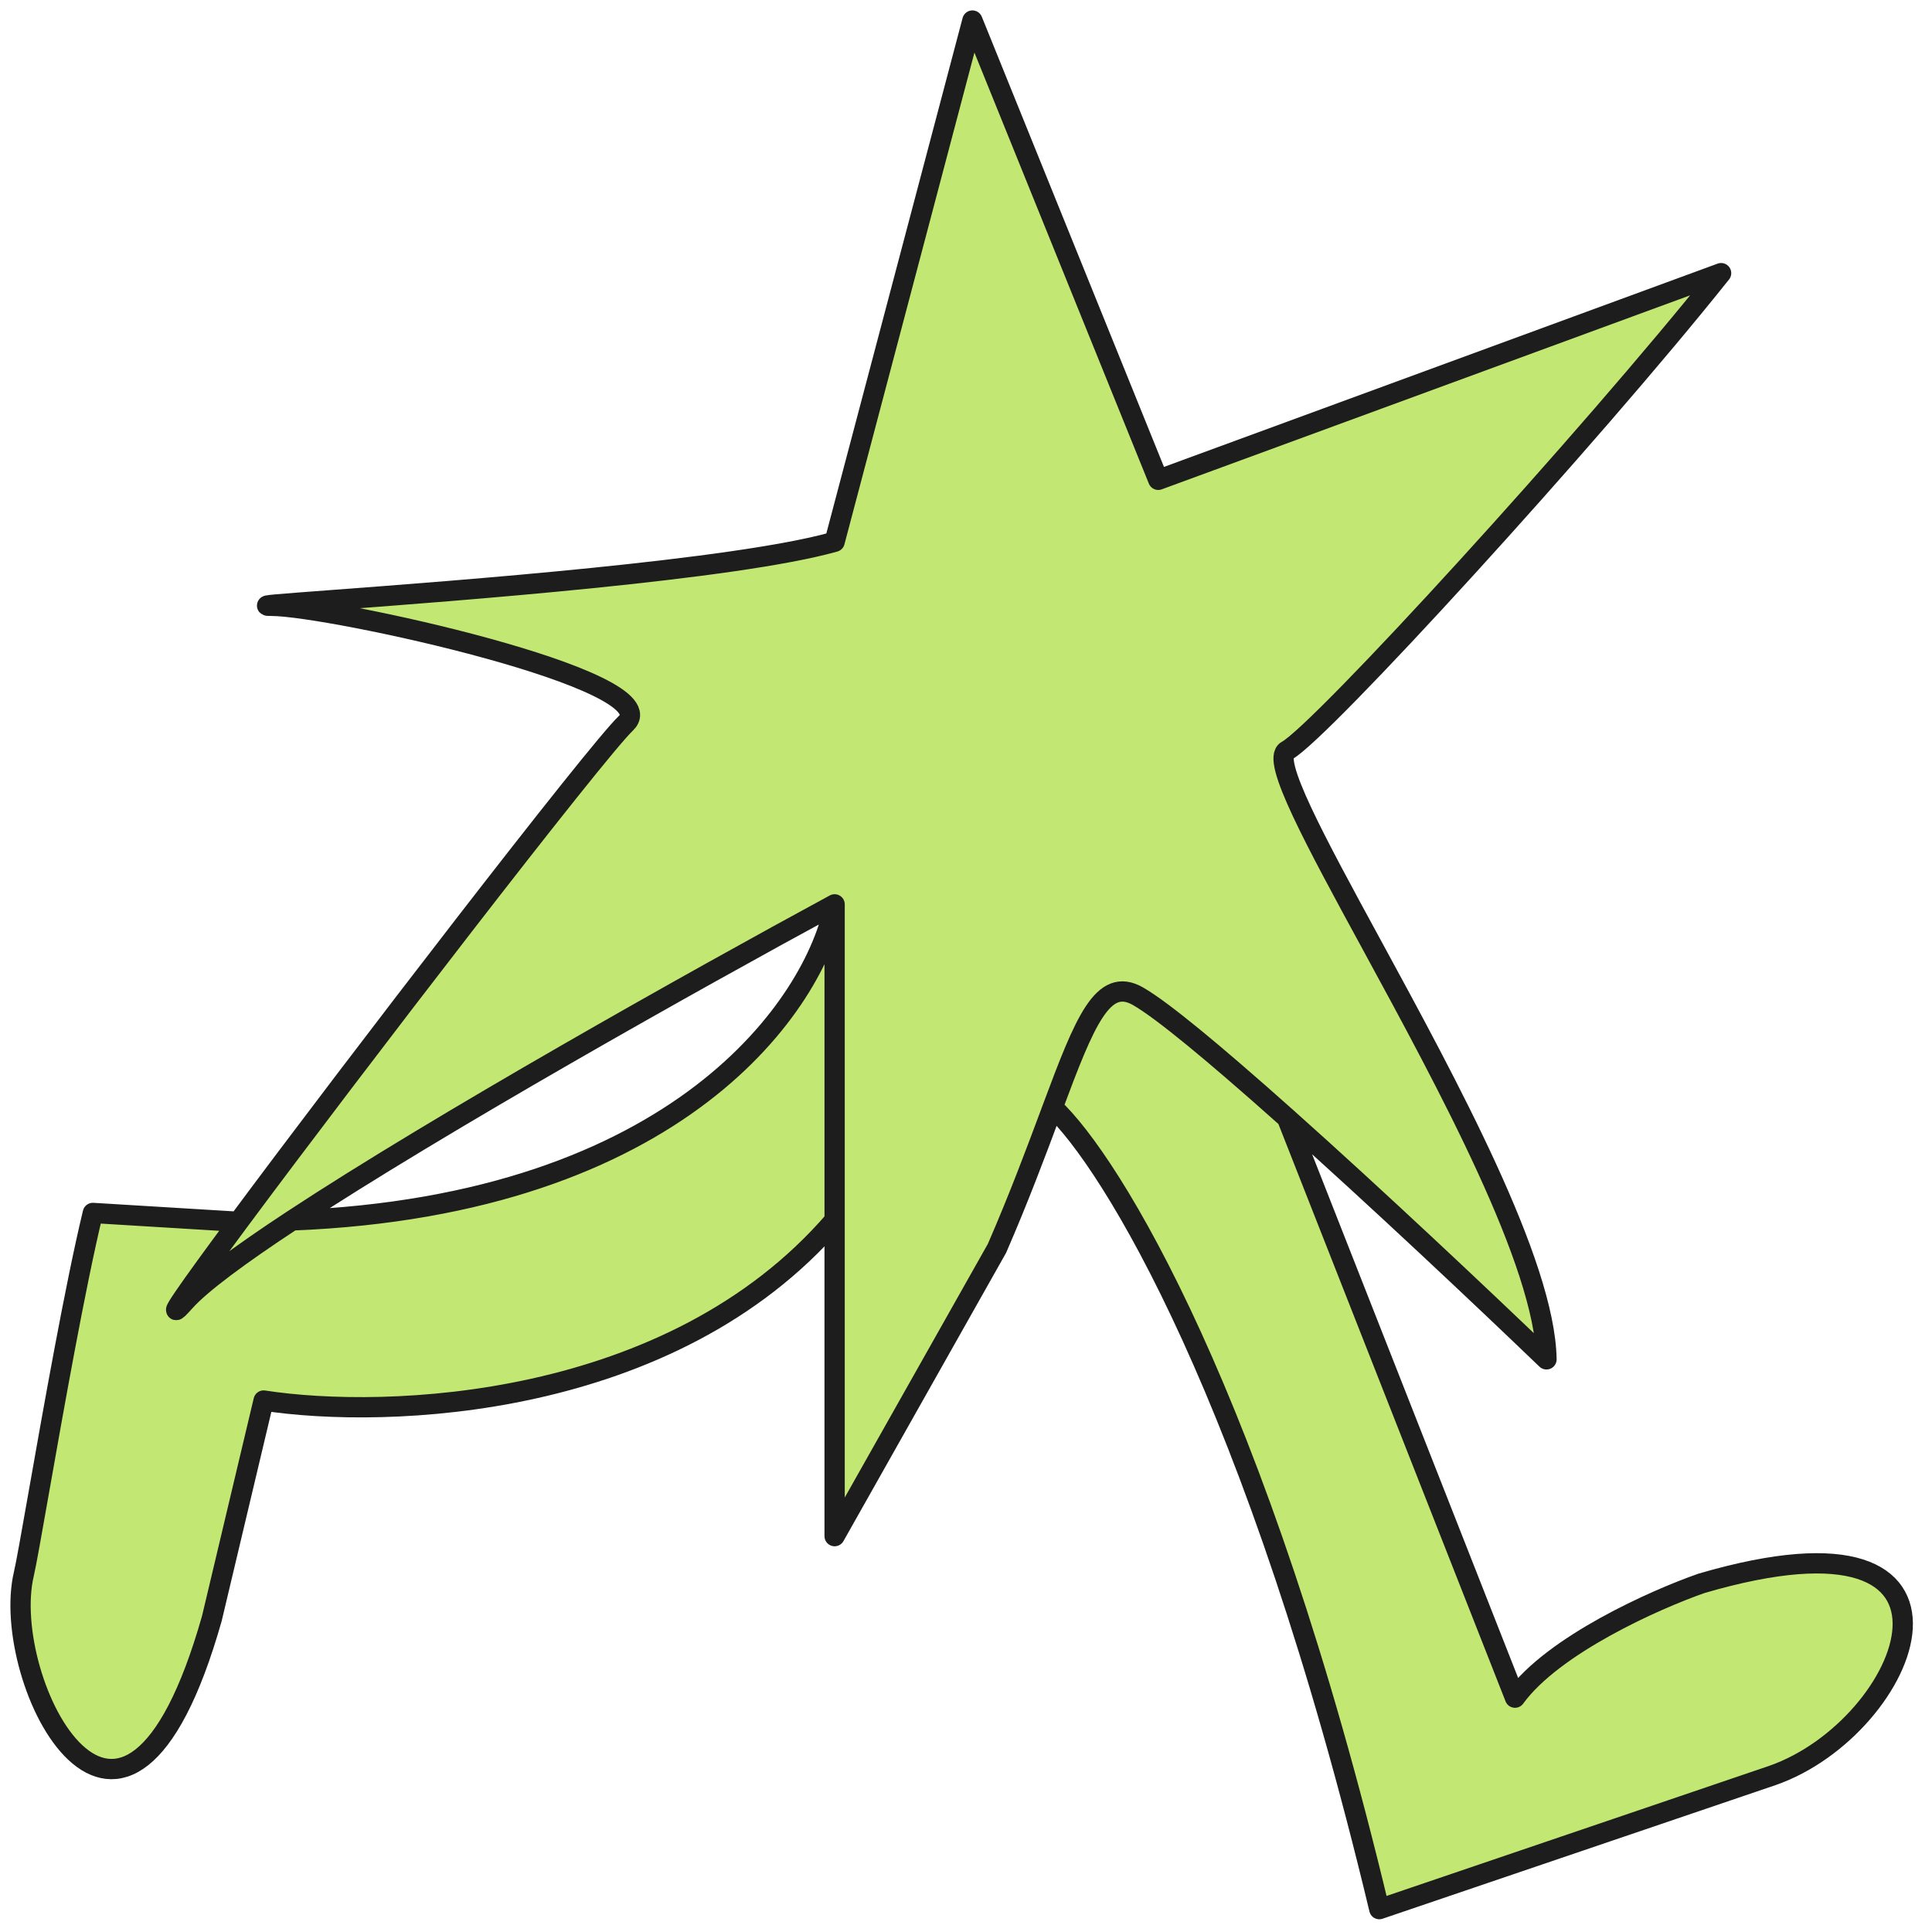 <?xml version="1.0" encoding="utf-8"?>
<svg xmlns="http://www.w3.org/2000/svg" fill="none" height="100%" overflow="visible" preserveAspectRatio="none" style="display: block;" viewBox="0 0 94 94" width="100%">
<g id="Vector 291">
<path clip-rule="evenodd" d="M47.312 1L40.608 26.359C35.775 27.727 22.228 28.743 16.089 29.204C13.714 29.382 12.447 29.477 13.223 29.477C16.003 29.477 32.658 33.089 30.449 35.193C28.99 36.583 17.261 51.821 11.602 59.446L4.518 59.015C3.66 62.566 2.588 68.644 1.878 72.67C1.53 74.645 1.268 76.126 1.162 76.573C-0.075 81.782 6.03 93.831 10.308 78.744L12.826 68.142C18.777 69.061 32.665 68.593 40.608 59.37V74.739L48.509 60.734C49.58 58.269 50.399 56.074 51.084 54.238C51.129 54.115 51.174 53.995 51.219 53.875C54.031 56.492 61.147 67.958 67.109 92.887L86.225 86.388C92.971 84.05 97.55 72.712 82.786 77.036C80.536 77.821 75.571 80.033 73.711 82.598L62.616 54.396C66.984 58.294 72.133 63.148 75.243 66.138C75.168 61.459 70.42 52.73 66.731 45.949C63.987 40.907 61.83 36.942 62.615 36.518C64.252 35.635 77.33 21.327 83.739 13.29L56.354 23.345L47.312 1ZM40.608 44.001C33.75 47.715 21.405 54.642 14.21 59.378C33.091 58.633 39.676 48.816 40.608 44.001Z" fill="#C2E873" fill-rule="evenodd"/>
<path d="M40.608 44.001C33.75 47.715 21.405 54.642 14.21 59.378M40.608 44.001C39.676 48.816 33.091 58.633 14.21 59.378M40.608 44.001V59.37M14.21 59.378C11.675 61.047 9.778 62.444 8.987 63.332C7.842 64.619 9.154 62.745 11.602 59.446M11.602 59.446C17.261 51.821 28.99 36.583 30.449 35.193C32.658 33.089 16.003 29.477 13.223 29.477C12.447 29.477 13.714 29.382 16.089 29.204C22.228 28.743 35.775 27.727 40.608 26.359L47.312 1L56.354 23.345L83.739 13.29C77.33 21.327 64.252 35.635 62.615 36.518C61.83 36.942 63.987 40.907 66.731 45.949C70.42 52.73 75.168 61.459 75.243 66.138C72.133 63.148 66.984 58.294 62.616 54.396M11.602 59.446L4.518 59.015C3.66 62.566 2.588 68.644 1.878 72.67C1.53 74.645 1.268 76.126 1.162 76.573C-0.075 81.782 6.03 93.831 10.308 78.744L12.826 68.142C18.777 69.061 32.665 68.593 40.608 59.37M40.608 59.37V74.739L48.509 60.734C49.58 58.269 50.399 56.074 51.084 54.238C51.129 54.115 51.174 53.995 51.219 53.875M51.219 53.875C52.784 49.682 53.657 47.495 55.366 48.47C55.67 48.644 56.066 48.914 56.535 49.264C57.443 49.942 58.63 50.919 59.98 52.082C60.806 52.793 61.694 53.573 62.616 54.396M51.219 53.875C54.031 56.492 61.147 67.958 67.109 92.887L86.225 86.388C92.971 84.05 97.55 72.712 82.786 77.036C80.536 77.821 75.571 80.033 73.711 82.598L62.616 54.396" stroke="#1D1D1D" stroke-linecap="round" stroke-linejoin="round" stroke-width="0.987"/>
</g>
</svg>